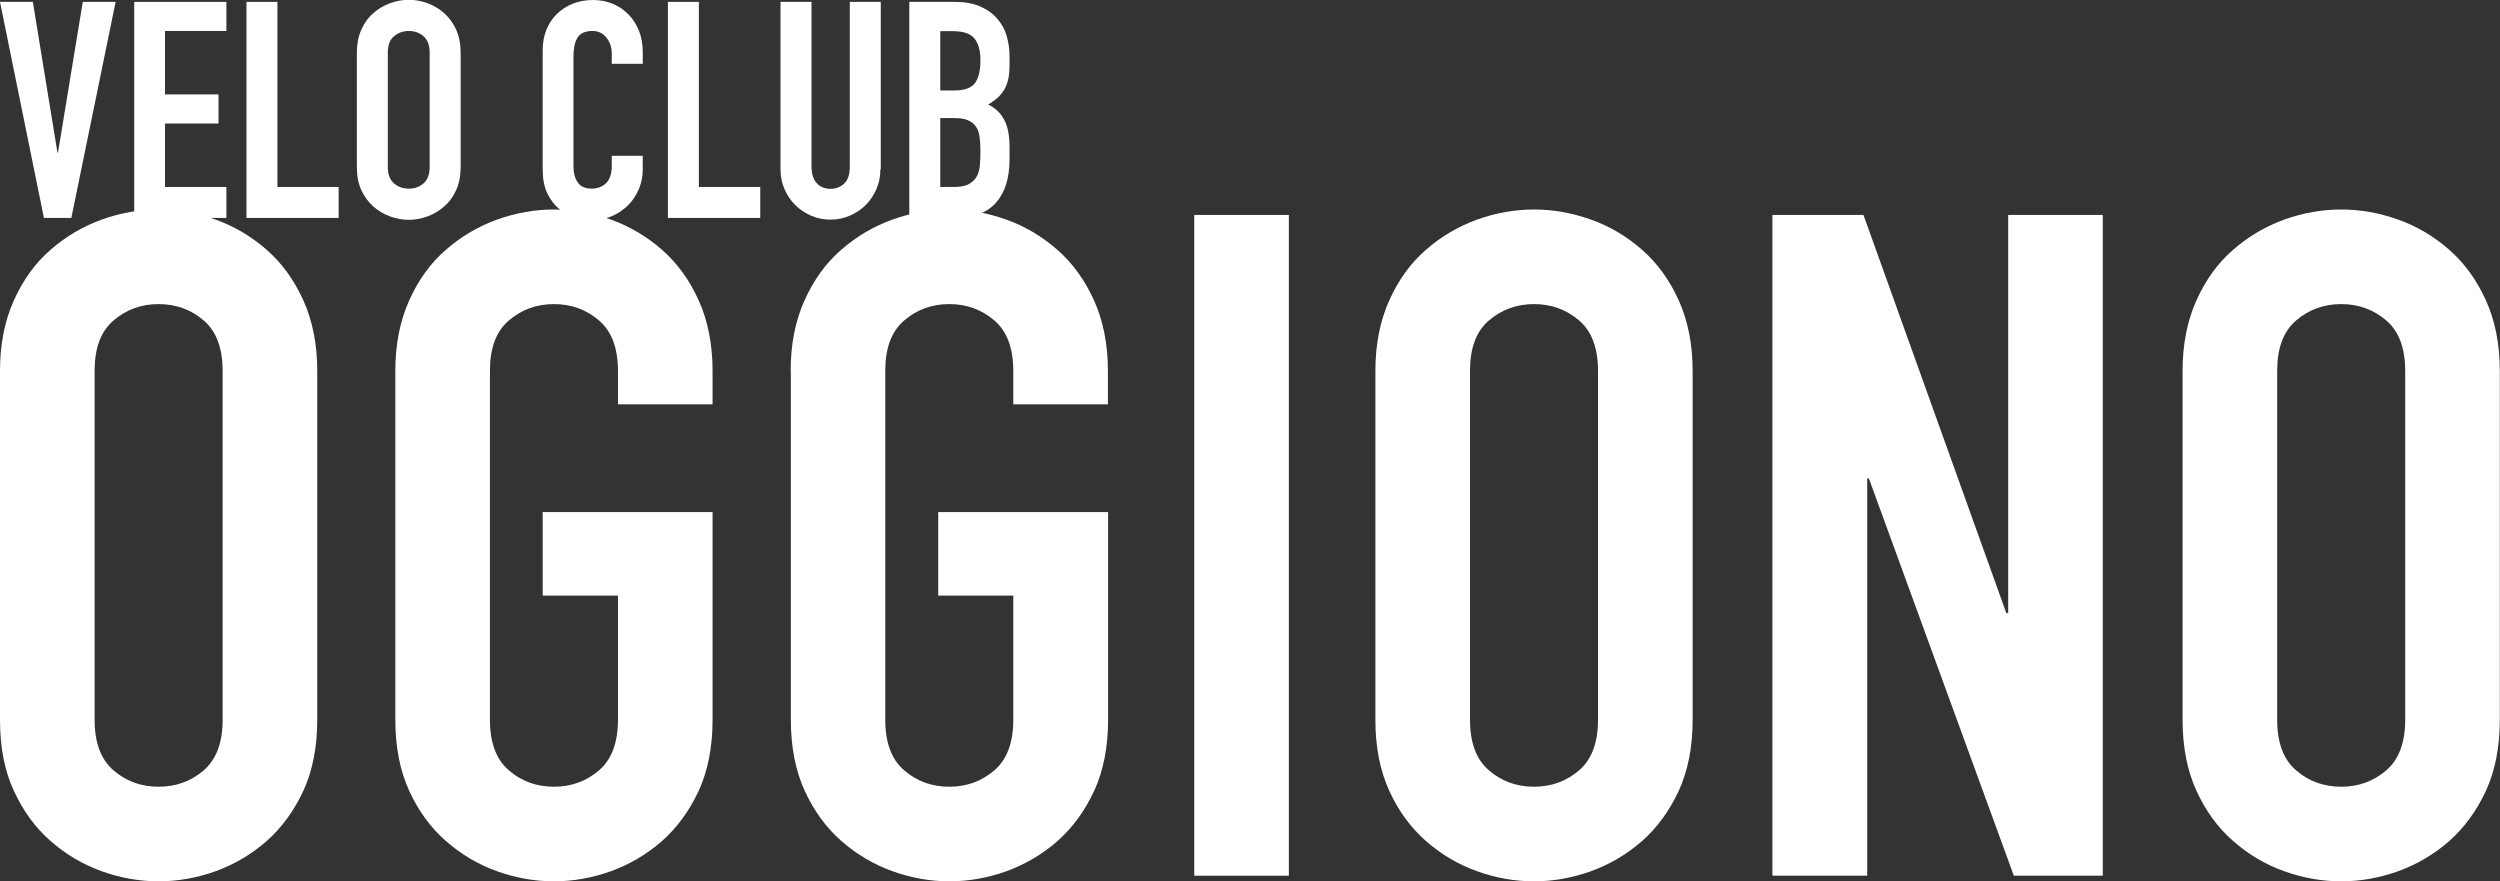 <?xml version="1.0" encoding="UTF-8"?>
<svg id="Livello_1" data-name="Livello 1" xmlns="http://www.w3.org/2000/svg" viewBox="0 0 133.18 46.95">
  <rect x="0" y="0" width="133.18" height="46.95" fill="#333333" stroke="none"/>
  <defs>
    <style>
      .cls-1 {
        fill: #fff;
      }
    </style>
  </defs>
  <g>
    <polygon class="cls-1" points="3.8 11.61 2.34 11.61 0 .1 1.75 .1 3.06 8.13 3.09 8.13 4.41 .1 6.16 .1 3.8 11.61"/>
    <polygon class="cls-1" points="7.15 .1 12.06 .1 12.06 1.65 8.79 1.65 8.79 5.03 11.64 5.03 11.64 6.58 8.79 6.58 8.79 9.96 12.06 9.96 12.06 11.61 7.15 11.61 7.15 .1"/>
    <polygon class="cls-1" points="13.13 .1 14.78 .1 14.78 9.96 18.04 9.96 18.04 11.61 13.13 11.61 13.13 .1"/>
    <g>
      <path class="cls-1" d="m20.66,8.89c0,.4.11.69.33.88.22.19.48.28.79.28s.56-.09.78-.28c.22-.19.33-.48.33-.88V2.81c0-.4-.11-.69-.33-.88-.22-.19-.48-.28-.78-.28s-.56.09-.79.28-.33.48-.33.88v6.08Zm-1.65-6.08c0-.46.08-.87.24-1.23.16-.36.37-.65.64-.88.26-.23.56-.41.89-.53.33-.12.66-.18,1-.18s.66.06.99.18c.33.12.62.29.89.53.26.23.48.53.64.88.16.36.24.77.24,1.23v6.08c0,.47-.08.89-.24,1.24-.16.35-.37.64-.64.87-.26.23-.56.41-.89.53-.33.12-.66.18-.99.18s-.67-.06-1-.18c-.33-.12-.62-.29-.89-.53-.26-.23-.48-.52-.64-.87-.16-.35-.24-.76-.24-1.24V2.81Z"/>
      <path class="cls-1" d="m34.24,9.04c0,.36-.07.7-.2,1.02-.14.32-.32.61-.56.85-.24.24-.51.44-.83.58-.32.15-.66.22-1.03.22-.31,0-.63-.04-.95-.13-.32-.09-.61-.23-.87-.44-.26-.21-.47-.49-.64-.83-.17-.35-.25-.78-.25-1.31V2.65c0-.38.07-.73.19-1.05.13-.32.31-.6.55-.84.24-.24.52-.42.85-.56.33-.13.69-.2,1.09-.2.38,0,.73.07,1.05.2.32.14.6.32.84.57.24.24.42.53.56.87.13.34.2.71.2,1.11v.65h-1.65v-.55c0-.32-.09-.6-.28-.84s-.43-.36-.74-.36c-.41,0-.68.13-.82.38-.14.25-.2.57-.2.96v5.88c0,.33.07.61.22.84.15.23.41.34.78.34.11,0,.22-.02.35-.06.12-.04.24-.1.34-.19.1-.09.19-.2.25-.36.06-.15.1-.34.1-.57v-.57h1.65v.71Z"/>
    </g>
    <polygon class="cls-1" points="35.58 .1 37.23 .1 37.23 9.96 40.5 9.96 40.5 11.61 35.58 11.61 35.58 .1"/>
    <g>
      <path class="cls-1" d="m46.9,9.02c0,.38-.07.73-.21,1.05s-.33.61-.57.85c-.24.24-.53.43-.85.57-.32.14-.67.21-1.03.21s-.71-.07-1.03-.21c-.32-.14-.61-.33-.85-.57-.24-.24-.43-.53-.57-.85-.14-.32-.21-.67-.21-1.05V.1h1.65v8.76c0,.41.1.71.29.91s.44.29.73.29.53-.1.73-.29.29-.5.29-.91V.1h1.65v8.92Z"/>
      <path class="cls-1" d="m50.1,9.96h.71c.33,0,.6-.05.78-.14.19-.1.33-.23.43-.4.1-.17.16-.38.18-.61.02-.24.03-.5.03-.78s-.02-.54-.05-.76c-.03-.22-.1-.4-.2-.54-.1-.14-.25-.26-.43-.33-.18-.08-.43-.11-.73-.11h-.73v3.69Zm0-5.14h.74c.55,0,.92-.14,1.11-.41.19-.28.28-.68.28-1.2s-.11-.9-.32-1.16c-.21-.26-.59-.39-1.14-.39h-.68v3.17ZM48.45.1h2.41c.53,0,.98.08,1.35.24.37.16.68.38.91.65.24.27.41.58.51.93.1.35.15.71.15,1.09v.42c0,.31-.02.58-.07.79-.05.22-.12.4-.22.57-.1.16-.22.31-.36.43s-.3.24-.49.35c.39.18.67.46.86.82s.28.84.28,1.45v.65c0,1.01-.25,1.79-.74,2.33-.49.54-1.27.81-2.35.81h-2.25V.1Z"/>
    </g>
  </g>
  <g>
    <path class="cls-1" d="m5.04,38.35c0,1.22.34,2.12,1.01,2.69.67.58,1.47.87,2.4.87s1.72-.29,2.4-.87c.67-.58,1.01-1.47,1.01-2.69v-18.59c0-1.22-.34-2.12-1.01-2.69-.68-.58-1.47-.87-2.4-.87s-1.72.29-2.4.87c-.68.58-1.01,1.47-1.01,2.69v18.59ZM0,19.76c0-1.42.25-2.67.74-3.76.49-1.09,1.14-1.99,1.95-2.69.81-.71,1.71-1.24,2.72-1.61,1.01-.36,2.02-.54,3.04-.54s2.03.18,3.04.54c1,.36,1.91.9,2.72,1.61.81.71,1.46,1.61,1.95,2.69.49,1.09.74,2.34.74,3.76v18.59c0,1.45-.25,2.71-.74,3.78-.5,1.07-1.15,1.96-1.95,2.67-.81.71-1.71,1.24-2.72,1.61-1.01.36-2.02.54-3.04.54s-2.04-.18-3.04-.54c-1-.36-1.91-.9-2.72-1.61-.81-.71-1.46-1.6-1.95-2.67-.5-1.07-.74-2.33-.74-3.78v-18.59Z"/>
    <path class="cls-1" d="m21.06,19.76c0-1.42.25-2.67.74-3.76.49-1.09,1.14-1.99,1.95-2.69.81-.71,1.71-1.24,2.72-1.61,1.01-.36,2.02-.54,3.04-.54s2.03.18,3.04.54c1,.36,1.91.9,2.72,1.61.81.71,1.46,1.61,1.95,2.69.49,1.09.74,2.34.74,3.76v1.78h-5.04v-1.78c0-1.22-.34-2.12-1.01-2.69-.68-.58-1.47-.87-2.4-.87s-1.72.29-2.4.87c-.68.58-1.01,1.47-1.01,2.69v18.59c0,1.22.34,2.12,1.01,2.69.67.58,1.47.87,2.4.87s1.72-.29,2.4-.87c.67-.58,1.01-1.47,1.01-2.69v-6.62h-4.01v-4.45h9.05v11.07c0,1.45-.25,2.71-.74,3.78-.5,1.07-1.15,1.96-1.95,2.67-.81.71-1.71,1.24-2.72,1.61-1.01.36-2.02.54-3.04.54s-2.04-.18-3.04-.54c-1.01-.36-1.91-.9-2.72-1.61-.81-.71-1.46-1.6-1.95-2.67-.49-1.07-.74-2.33-.74-3.78v-18.59Z"/>
    <path class="cls-1" d="m42.12,19.76c0-1.42.25-2.67.74-3.76.49-1.09,1.14-1.99,1.95-2.69.81-.71,1.71-1.24,2.72-1.61,1.01-.36,2.02-.54,3.04-.54s2.03.18,3.04.54c1.01.36,1.91.9,2.72,1.61.81.71,1.46,1.61,1.95,2.69.49,1.09.74,2.34.74,3.76v1.78h-5.04v-1.78c0-1.22-.34-2.12-1.01-2.69-.68-.58-1.47-.87-2.4-.87s-1.72.29-2.4.87c-.68.58-1.01,1.47-1.01,2.69v18.59c0,1.22.34,2.12,1.01,2.69.67.58,1.47.87,2.4.87s1.72-.29,2.4-.87c.67-.58,1.01-1.47,1.01-2.69v-6.62h-4v-4.45h9.05v11.07c0,1.45-.25,2.71-.74,3.78-.5,1.07-1.15,1.96-1.95,2.67-.81.71-1.71,1.24-2.72,1.61-1.01.36-2.02.54-3.04.54s-2.04-.18-3.04-.54c-1-.36-1.91-.9-2.72-1.61-.81-.71-1.46-1.6-1.95-2.67-.49-1.07-.74-2.33-.74-3.78v-18.59Z"/>
  </g>
  <rect class="cls-1" x="63.62" y="11.45" width="5.04" height="35.2"/>
  <path class="cls-1" d="m78.31,38.35c0,1.22.34,2.12,1.01,2.69.67.58,1.47.87,2.4.87s1.72-.29,2.4-.87c.67-.58,1.01-1.47,1.01-2.69v-18.59c0-1.22-.34-2.12-1.01-2.69-.68-.58-1.48-.87-2.4-.87s-1.72.29-2.4.87c-.68.58-1.01,1.47-1.01,2.69v18.59Zm-5.04-18.59c0-1.42.25-2.67.74-3.76.49-1.09,1.14-1.99,1.95-2.69.81-.71,1.71-1.24,2.72-1.61,1.01-.36,2.02-.54,3.04-.54s2.03.18,3.04.54c1.01.36,1.91.9,2.72,1.61.81.71,1.46,1.61,1.95,2.69.49,1.09.74,2.34.74,3.76v18.59c0,1.45-.25,2.71-.74,3.78-.5,1.07-1.15,1.96-1.95,2.67-.81.71-1.71,1.24-2.72,1.61-1.01.36-2.02.54-3.04.54s-2.04-.18-3.04-.54c-1.01-.36-1.91-.9-2.72-1.61-.81-.71-1.46-1.6-1.95-2.67-.49-1.07-.74-2.33-.74-3.78v-18.59Z"/>
  <polygon class="cls-1" points="94.42 11.45 99.27 11.45 106.88 32.66 106.98 32.66 106.98 11.45 112.02 11.45 112.02 46.65 107.28 46.65 99.56 25.49 99.47 25.49 99.47 46.65 94.42 46.65 94.42 11.45"/>
  <path class="cls-1" d="m121.31,38.35c0,1.22.34,2.12,1.01,2.69.67.58,1.47.87,2.4.87s1.72-.29,2.4-.87c.67-.58,1.01-1.47,1.01-2.69v-18.59c0-1.22-.34-2.12-1.01-2.69-.68-.58-1.48-.87-2.4-.87s-1.72.29-2.4.87c-.68.58-1.01,1.47-1.01,2.69v18.59Zm-5.04-18.59c0-1.42.25-2.67.74-3.76.49-1.09,1.14-1.99,1.95-2.69.81-.71,1.71-1.24,2.72-1.61,1.01-.36,2.02-.54,3.04-.54s2.03.18,3.04.54c1.01.36,1.91.9,2.72,1.61.81.71,1.46,1.61,1.95,2.69.49,1.09.74,2.34.74,3.76v18.59c0,1.45-.25,2.71-.74,3.78-.5,1.07-1.15,1.96-1.95,2.67-.81.71-1.71,1.24-2.72,1.61-1.01.36-2.02.54-3.04.54s-2.04-.18-3.04-.54c-1.01-.36-1.91-.9-2.72-1.61-.81-.71-1.46-1.6-1.95-2.67-.49-1.07-.74-2.33-.74-3.78v-18.59Z"/>
</svg>